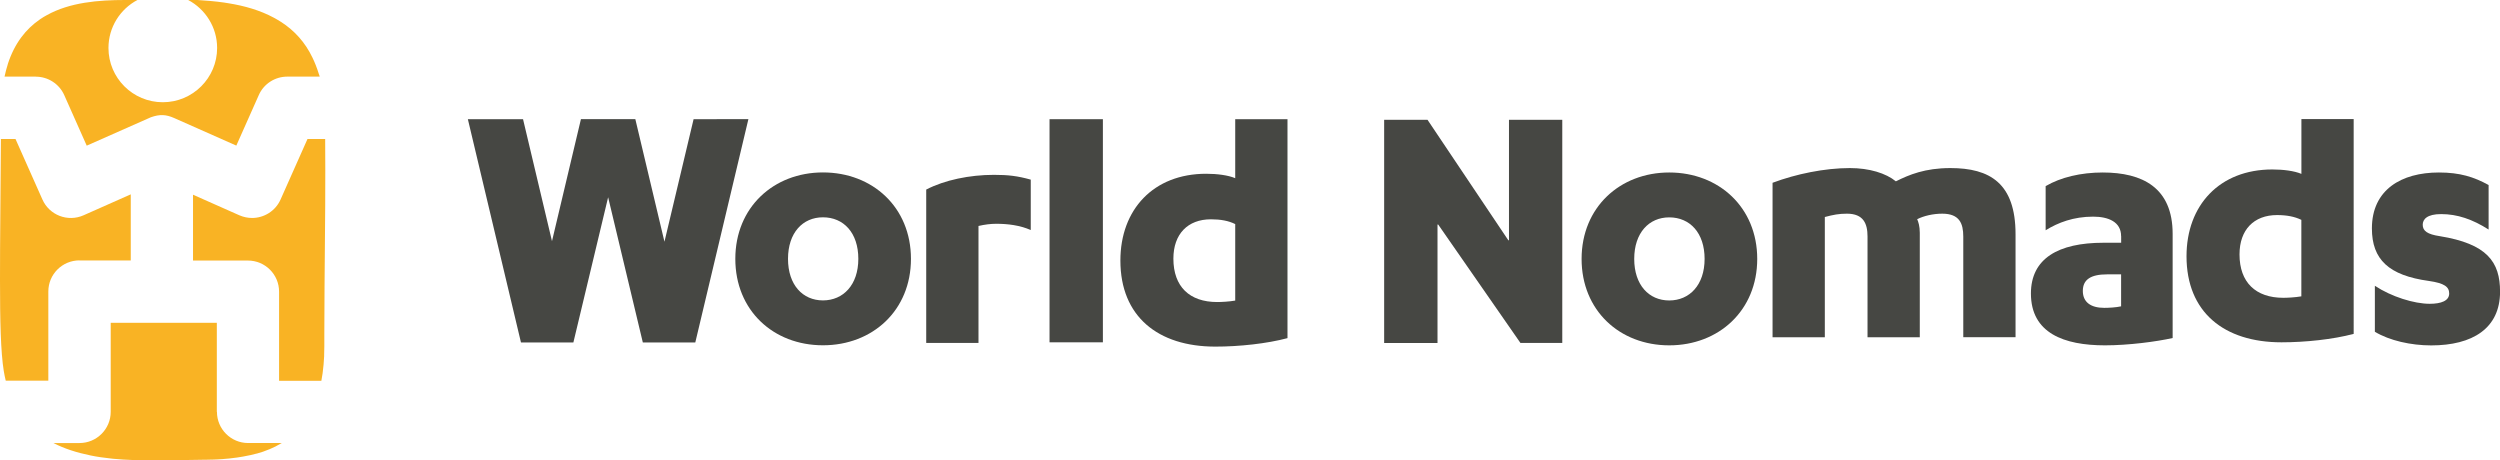 <?xml version="1.0" encoding="UTF-8"?>
<svg id="Layer_1" data-name="Layer 1" xmlns="http://www.w3.org/2000/svg" viewBox="0 0 412.78 75.98">
  <defs>
    <style>
      .cls-1 {
        fill: #f9b324;
      }

      .cls-2 {
        fill: #464743;
      }
    </style>
  </defs>
  <path class="cls-1" d="M5.91,12.66c2.03,0,3.88,1.2,4.7,3.05l3.71,8.34,10.57-4.68c1.5-.54,2.54-.47,3.87,.12l10.26,4.55,3.71-8.34c.82-1.86,2.67-3.05,4.71-3.05h5.35c-.02-.16-.12-.33-.16-.48-.3-.97-.65-1.86-1.05-2.68-1.21-2.52-2.96-4.44-5.17-5.87-.01,0-.02-.02-.04-.02-.17-.11-.34-.22-.52-.32-.13-.08-.26-.15-.4-.23-.06-.04-.13-.08-.2-.11-2.33-1.26-4.94-1.99-7.57-2.41-.13-.02-.25-.04-.38-.06-.1-.02-.21-.03-.31-.05-1.48-.21-2.96-.33-4.39-.42h-1.53c2.84,1.51,4.78,4.49,4.78,7.92,0,4.95-4.02,8.96-8.97,8.96s-8.97-4.01-8.97-8.96c0-3.44,1.94-6.42,4.78-7.92h-1.96s-.04,0-.07,0c-4.38,0-9.12,.38-12.94,2.51-.08,.04-.15,.08-.23,.13-.1,.06-.2,.11-.3,.17-.17,.11-.35,.22-.51,.33-.04,.03-.08,.06-.13,.09-2.26,1.56-4.15,3.9-5.27,7.38,0,.01,0,.02,0,.03-.09,.29-.18,.59-.26,.89-.03,.11-.05,.22-.08,.32-.04,.15-.07,.31-.11,.47-.03,.11-.06,.21-.08,.33H5.91Z"/>
  <path class="cls-1" d="M53.73,22.95h-2.96l-4.44,9.98c-.85,1.92-2.74,3.06-4.71,3.06-.71,0-1.41-.15-2.09-.44l-7.66-3.4v4.9s0,5.97,0,5.97h9.06c2.85,0,5.15,2.3,5.15,5.14v14.72h6.98c.16-.82,.28-1.69,.36-2.62,0-.04,0-.07,.01-.11,.04-.44,.07-.88,.09-1.34,0-.07,0-.14,0-.2,.02-.46,.03-.94,.03-1.43,0-.59,0-1.17,0-1.76,0-.1,0-.19,0-.29,.02-10.71,.18-19.89,.16-27.04,0-1.88,0-3.61-.02-5.13"/>
  <path class="cls-1" d="M35.8,68v-14.7H18.28v14.7c0,2.84-2.31,5.15-5.15,5.15h-4.31c1.79,.92,3.83,1.58,6.09,2.04,.03,0,.06,.01,.09,.02,.52,.11,1.06,.2,1.6,.28,.08,0,.15,.02,.23,.03,.52,.08,1.06,.14,1.61,.2,.09,0,.19,.02,.28,.03,.55,.05,1.1,.1,1.67,.13,.08,0,.16,.01,.25,.01,.6,.04,1.2,.06,1.82,.09h7.54c.27,0,.56-.02,.85-.03h.03c.63-.01,1.3-.02,1.99-.03,.21,0,.42,0,.63-.01,.12,0,.23,0,.35,0,.27,0,.53-.01,.81-.02,.07,0,.15,0,.22,0,.27,0,.53-.02,.81-.03,.08,0,.15,0,.23-.01,.28-.01,.56-.03,.84-.05,.07,0,.13-.01,.2-.02,.31-.02,.61-.05,.92-.08,.05,0,.1-.01,.15-.02,.33-.03,.66-.07,.99-.12,.05,0,.1-.01,.15-.02,.31-.05,.62-.09,.93-.15,.05,0,.1-.02,.16-.03,.31-.05,.63-.12,.95-.19,.04,0,.08-.01,.12-.02,.34-.08,.68-.16,1.01-.25,.01,0,.03,0,.04,0,.35-.1,.7-.2,1.05-.32,.02,0,.03,0,.05-.02,.33-.12,.66-.24,.99-.38,.02,0,.04-.01,.06-.02,.33-.14,.65-.29,.98-.45,0,0,.02-.01,.03-.02,.33-.17,.66-.35,.98-.54h-5.55c-2.84,0-5.15-2.3-5.15-5.15"/>
  <path class="cls-1" d="M13.12,43.01h8.47v-7.48s0-3.44,0-3.44l-7.8,3.46c-2.6,1.15-5.64-.02-6.79-2.62L2.56,22.95H.15C.11,31.51-.01,39.56,0,46.21c0,6.79,.12,11.93,.62,15.03,.04,.28,.1,.56,.15,.82,.05,.25,.1,.49,.16,.72,0,.03,0,.05,.02,.07H7.98v-14.72c0-2.84,2.3-5.14,5.15-5.14"/>
  <polygon class="cls-2" points="114.52 19.68 109.71 39.91 104.9 19.67 95.92 19.67 91.14 39.82 86.36 19.68 77.25 19.68 86.02 56.55 94.67 56.55 100.4 32.61 100.41 32.58 100.42 32.61 106.14 56.55 114.8 56.55 123.57 19.67 114.52 19.68"/>
  <polygon class="cls-2" points="182.1 19.68 182.1 56.52 173.29 56.52 173.29 19.68 181.09 19.68 182.1 19.68"/>
  <path class="cls-2" d="M161.56,56.62h-8.63V31.3c3.04-1.58,7.17-2.43,11.18-2.43,2.37,0,3.89,.18,6.08,.79v8.32c-1.82-.79-3.77-1.03-5.71-1.03-.91,0-1.88,.12-2.92,.36v19.31Z"/>
  <path class="cls-2" d="M212.58,55.83c-3.4,.91-7.96,1.4-11.91,1.4-9.48,0-15.68-4.98-15.68-14.21,0-8.44,5.47-14.33,14.16-14.33,1.82,0,3.65,.24,4.8,.73v-9.74h8.63V55.83Zm-8.63-18.83c-1.09-.55-2.43-.79-4.01-.79-3.83,0-6.2,2.43-6.2,6.5,0,4.62,2.67,7.16,7.23,7.16,.67,0,1.95-.06,2.98-.24v-12.63Z"/>
  <path class="cls-2" d="M135.88,28.47c8.21,0,14.53,5.77,14.53,14.27s-6.32,14.27-14.53,14.27-14.47-5.77-14.47-14.27,6.32-14.27,14.47-14.27m0,7.41c-3.34,0-5.77,2.55-5.77,6.86s2.43,6.86,5.77,6.86,5.84-2.55,5.84-6.86-2.43-6.86-5.84-6.86"/>
  <polygon class="cls-2" points="237.46 37.07 237.35 37.07 237.35 56.63 228.54 56.63 228.54 19.78 235.7 19.78 249.04 39.67 249.15 39.67 249.15 19.78 257.95 19.78 257.95 56.62 251.04 56.62 237.46 37.07"/>
  <path class="cls-2" d="M275.61,28.48c8.2,0,14.53,5.77,14.53,14.27s-6.33,14.27-14.53,14.27-14.47-5.77-14.47-14.27,6.32-14.27,14.47-14.27m0,7.41c-3.34,0-5.78,2.55-5.78,6.86s2.43,6.86,5.78,6.86,5.84-2.55,5.84-6.86-2.43-6.86-5.84-6.86"/>
  <path class="cls-2" d="M324.16,39.05c0-2.13-.61-3.77-3.47-3.77-1.52,0-3.04,.36-4.14,.91,.19,.43,.43,1.15,.43,2.25v17.25h-8.63v-16.64c0-2.13-.67-3.77-3.4-3.77-1.33,0-2.25,.18-3.65,.55v19.86h-8.63V30.18c3.89-1.46,8.63-2.43,12.76-2.43,3.22,0,5.96,.85,7.6,2.19,2.19-1.09,4.8-2.19,9-2.19,6.51,0,10.76,2.49,10.76,10.93v17h-8.63v-16.64Z"/>
  <path class="cls-2" d="M350.22,38.99c0-2.37-2.12-3.22-4.62-3.22-3.22,0-5.78,.97-7.84,2.25v-7.29c2.49-1.46,5.83-2.25,9.42-2.25,6.56,0,11.55,2.49,11.55,10.14v17.19c-2.67,.6-7.29,1.21-11.18,1.21-6.75,0-12.22-2.01-12.22-8.56,0-5.77,4.5-8.38,11.98-8.38h2.92v-1.09Zm0,6.31h-2.31c-2.68,0-4.01,.85-4.01,2.73s1.34,2.8,3.53,2.8c.73,0,1.94-.06,2.79-.25v-5.28Z"/>
  <path class="cls-2" d="M392.11,47.18c2.74,1.82,6.51,2.98,9.06,2.98,1.89,0,3.22-.49,3.22-1.7,0-1.1-.79-1.7-3.34-2.07-6.62-.91-9.42-3.52-9.42-8.68,0-6.38,4.86-9.23,11.06-9.23,3.46,0,5.78,.73,8.21,2.07v7.35c-2.67-1.7-5.17-2.55-7.84-2.55-2.31,0-3.04,.85-3.04,1.76,0,1.03,.79,1.58,2.8,1.88,7.84,1.27,9.97,4.25,9.97,9.17,0,6.07-4.56,8.87-11.37,8.87-3.34,0-6.87-.79-9.3-2.25v-7.59Z"/>
  <path class="cls-2" d="M388.61,55.13c-3.41,.91-7.97,1.39-11.91,1.39-9.49,0-15.68-4.98-15.68-14.21,0-8.44,5.47-14.33,14.17-14.33,1.82,0,3.65,.24,4.8,.73v-9.05h8.63V55.13Zm-8.63-18.83c-1.1-.54-2.43-.79-4.01-.79-3.83,0-6.2,2.43-6.2,6.5,0,4.61,2.67,7.16,7.23,7.16,.67,0,1.95-.06,2.98-.24v-12.63Z"/>
</svg>